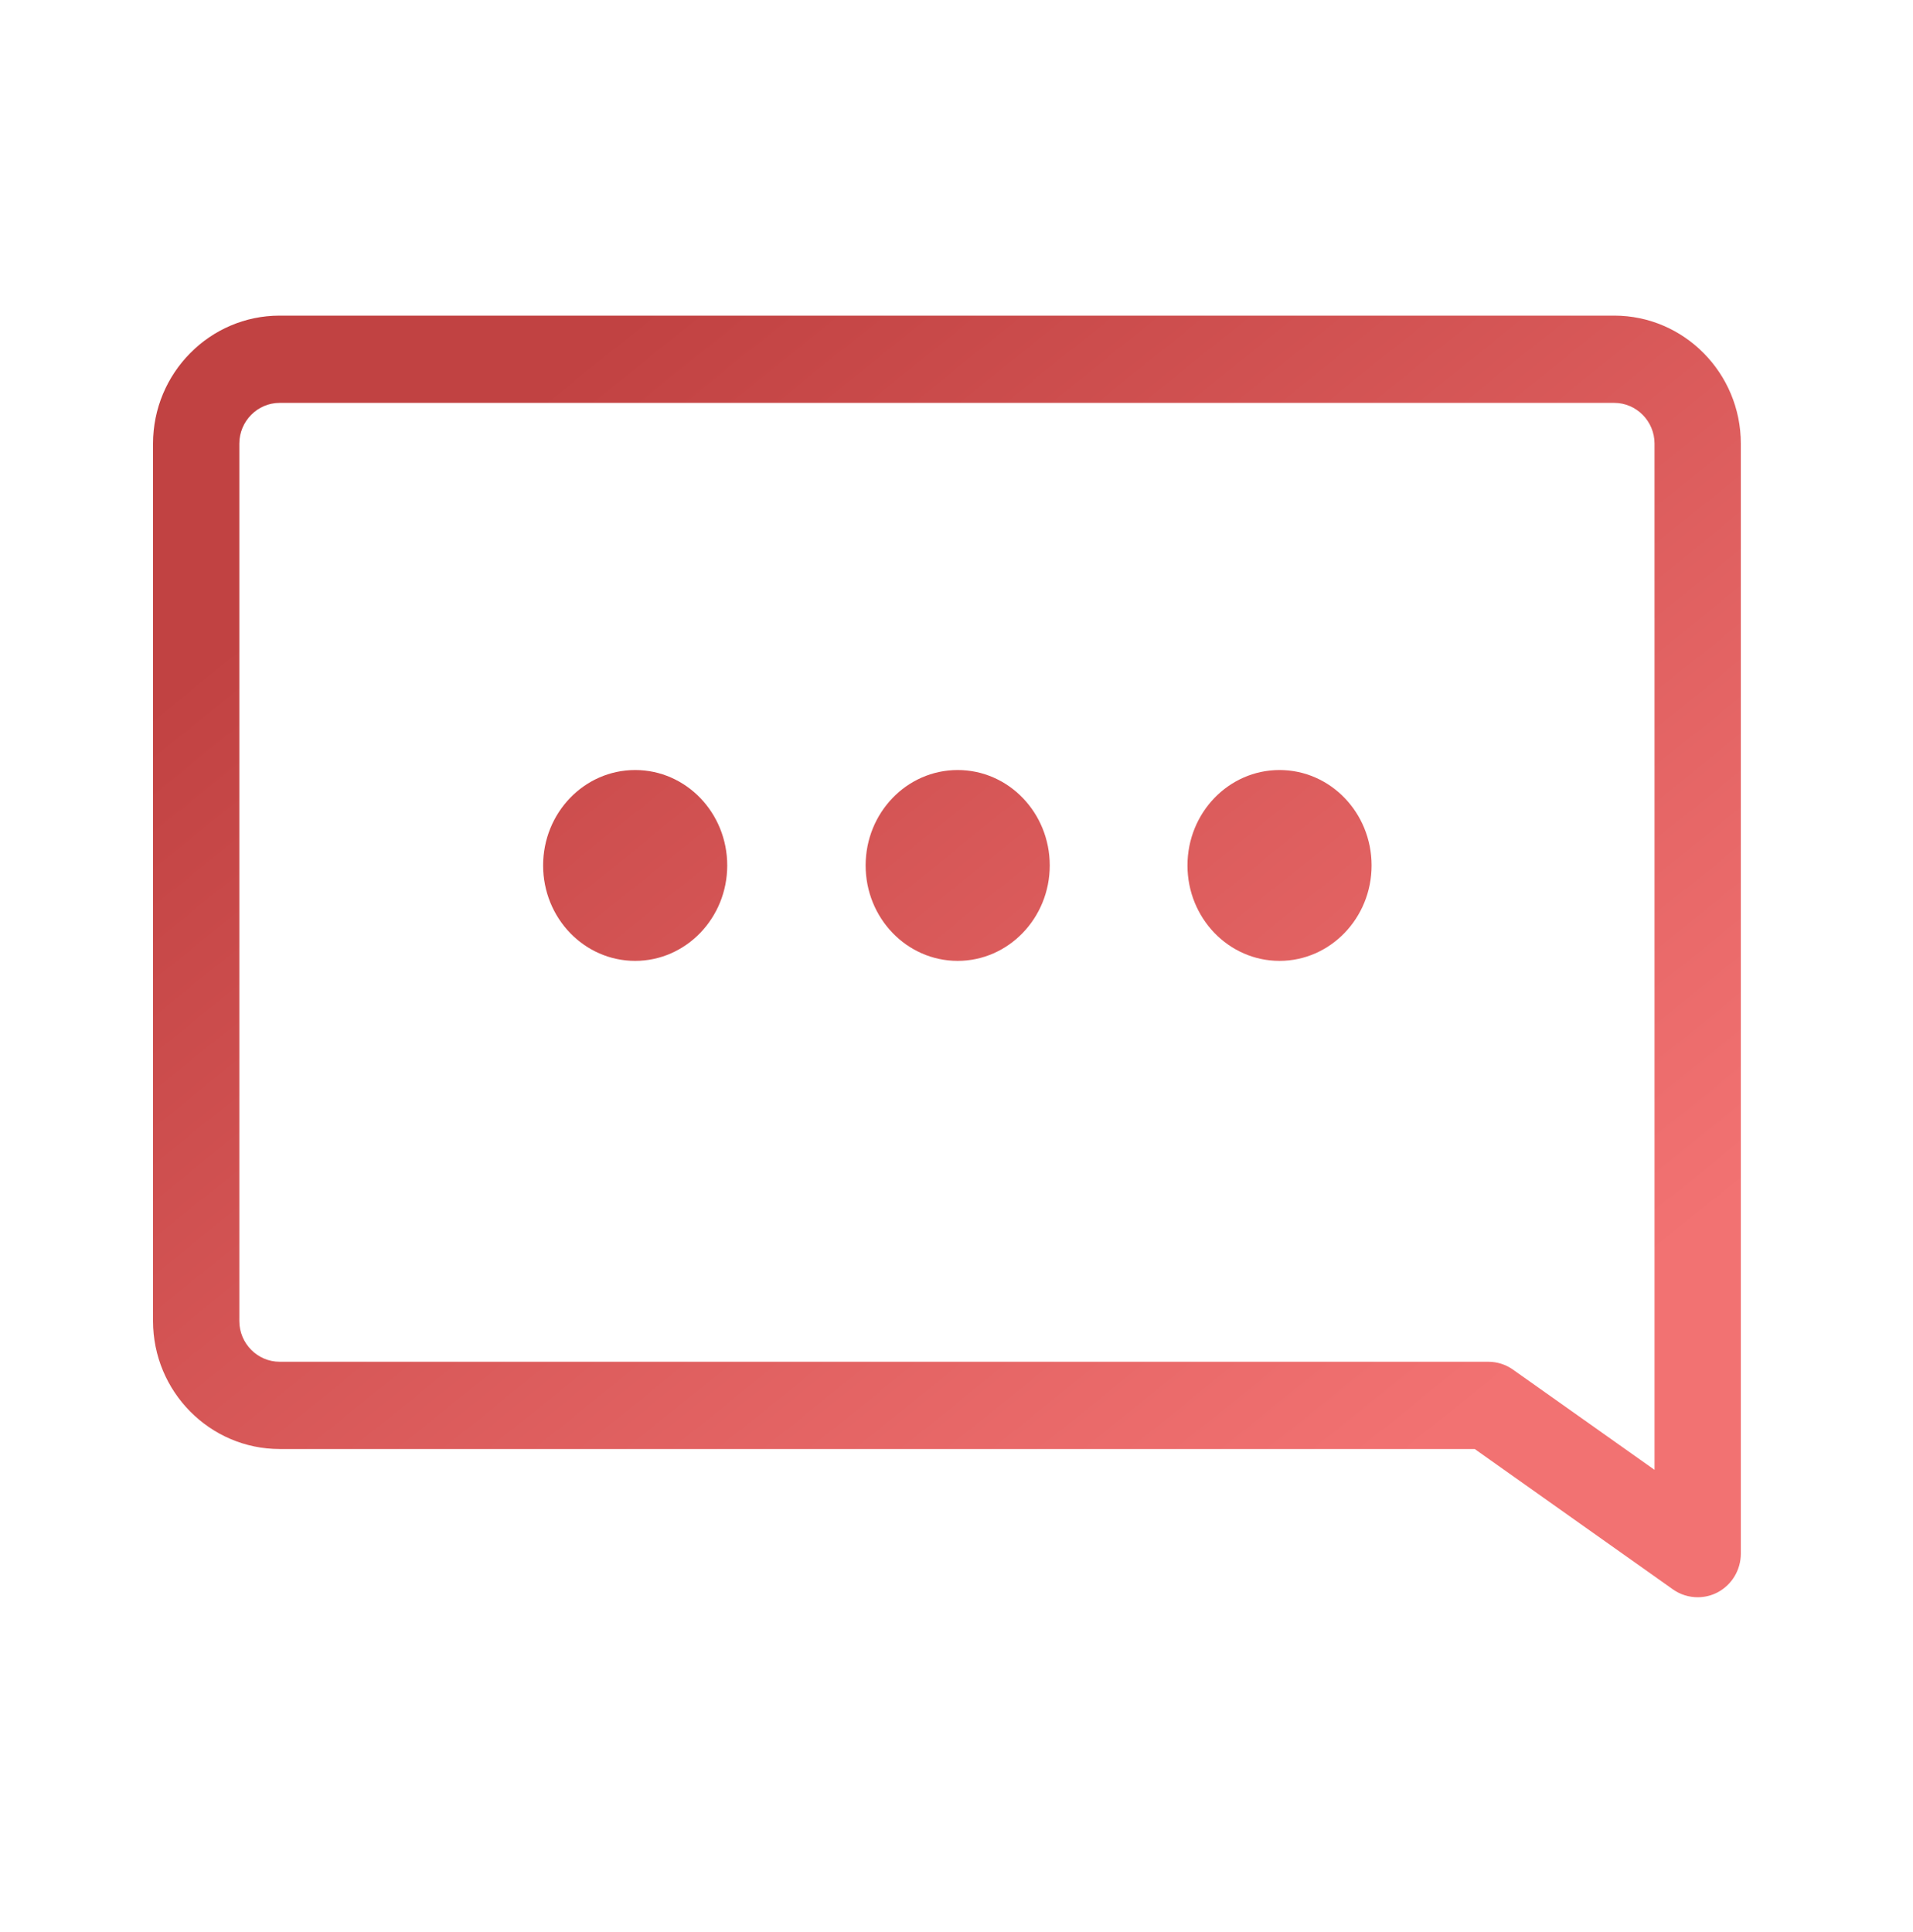 <svg width="100" height="101" viewBox="0 0 100 101" fill="none" xmlns="http://www.w3.org/2000/svg">
<path fill-rule="evenodd" clip-rule="evenodd" d="M87.451 83.089C87.835 83.363 88.293 83.5 88.744 83.5C89.105 83.5 89.459 83.416 89.79 83.242C90.534 82.846 91 82.07 91 81.219V23.192C91 19.504 88.03 16.5 84.383 16.5H14.617C10.97 16.5 8 19.504 8 23.192V69.06C8 72.748 10.97 75.751 14.617 75.751H77.09L87.451 83.089ZM12.511 23.192C12.511 22.021 13.459 21.062 14.617 21.062H84.383C85.541 21.062 86.489 22.021 86.489 23.192V76.839L79.09 71.6C78.714 71.333 78.263 71.189 77.797 71.189H14.617C13.459 71.189 12.511 70.231 12.511 69.06V23.192ZM38.015 45.244C38.015 47.996 35.857 50.232 33.203 50.232C30.541 50.232 28.391 47.996 28.391 45.244C28.391 42.491 30.541 40.255 33.203 40.255C35.864 40.255 38.015 42.491 38.015 45.244ZM50.062 50.232C52.716 50.232 54.874 47.996 54.874 45.244C54.874 42.491 52.724 40.255 50.062 40.255C47.4 40.255 45.25 42.491 45.25 45.244C45.25 47.996 47.4 50.232 50.062 50.232ZM71.698 45.244C71.698 47.996 69.54 50.232 66.886 50.232C64.225 50.232 62.074 47.996 62.074 45.244C62.074 42.491 64.225 40.255 66.886 40.255C69.548 40.255 71.698 42.491 71.698 45.244Z" fill="url(#paint0_linear_2745_27451)"/>
<defs>
<linearGradient id="paint0_linear_2745_27451" x1="83.204" y1="68.785" x2="37.877" y2="12.634" gradientUnits="userSpaceOnUse">
<stop stop-color="#F27272"/>
<stop offset="1" stop-color="#C14242"/>
</linearGradient>
</defs>
</svg>
